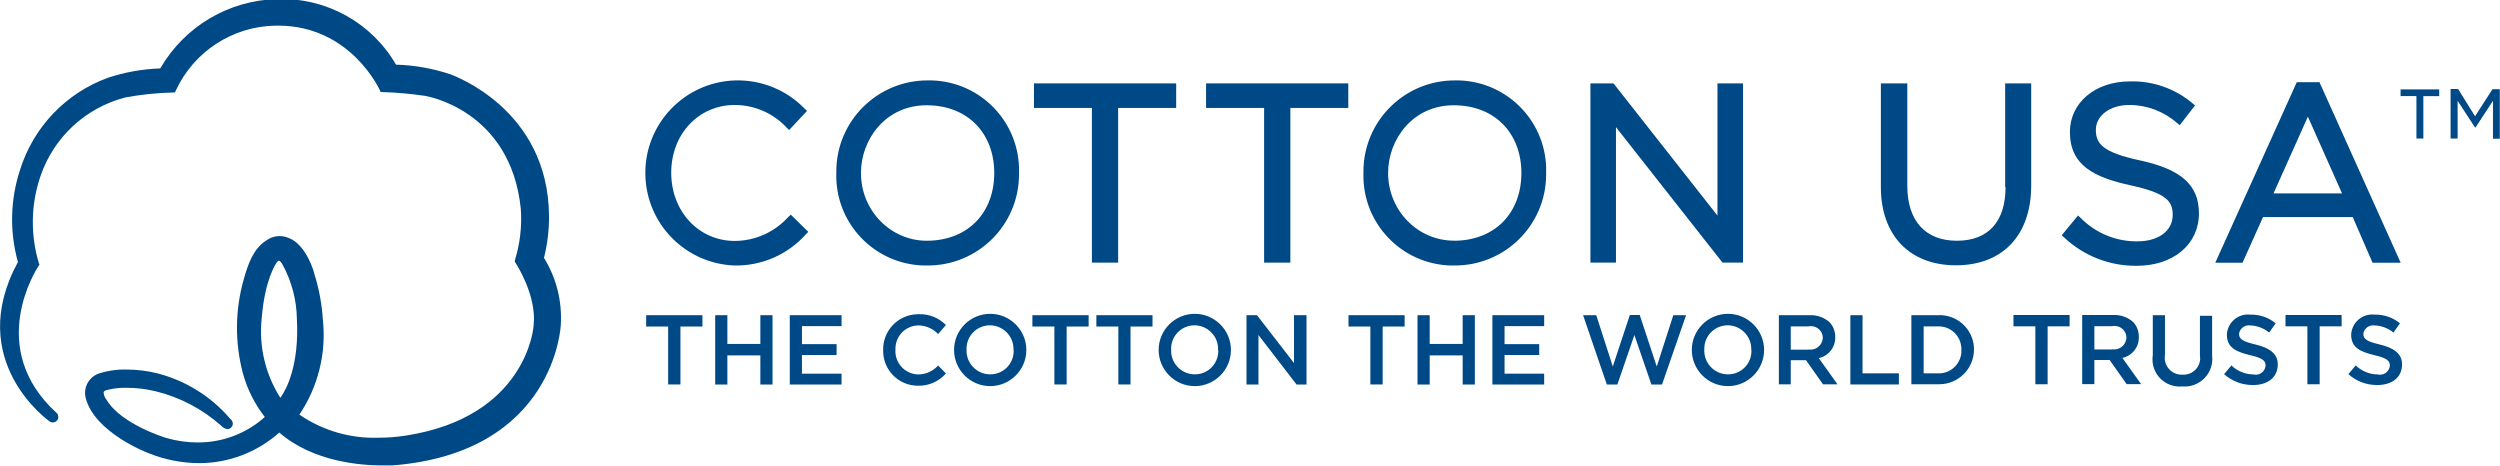 <svg viewBox="0 0 252.45 47.06" xmlns="http://www.w3.org/2000/svg"><g fill="#004987"><path d="m55.44 21.82c-.07-10.88-9.79-14.22-9.88-14.29-1.8-.61-3.67-.95-5.57-1-2.44-4.22-7-6.76-11.87-6.62h-.11c-4.9.1-9.38 2.76-11.83 7-1.8.06-3.59.38-5.3.95-4.24 1.55-7.52 4.99-8.86 9.31-.99 3.01-1.06 6.24-.21 9.29-5.44 10 3.14 16.06 3.23 16.12.26.16.61.07.77-.19.13-.21.1-.49-.07-.67-7.24-6.56-2.06-14.54-1.84-14.88l.09-.14-.06-.1c-.87-2.88-.82-5.97.16-8.82 1.33-3.91 4.54-6.89 8.53-7.93 1.59-.3 3.21-.47 4.83-.51h.21l.09-.19c1.82-3.94 5.73-6.49 10.07-6.56h.27c7.3 0 10.23 6.45 10.26 6.51l.09.2h.22c1.4.04 2.8.17 4.19.37.09 0 8.71 1.37 9.74 11.41.13 1.76-.08 3.53-.6 5.21v.16l.09.13s2.12 3.2 1.81 6.23c0 .38-.82 9.31-12.93 11.18-.9.14-1.82.21-2.73.21-2.85.1-5.65-.72-8-2.33 1.9-2.82 2.74-6.23 2.37-9.61-.1-1.55-.38-3.09-.85-4.57 0-.12-.81-3-2.6-3.66-.74-.32-1.59-.23-2.24.24-1.34.83-1.88 2.46-2.29 3.91-.89 3.11-.92 6.4-.09 9.53.44 1.6 1.19 3.09 2.21 4.4-1.87 1.68-4.3 2.59-6.81 2.57-1.07 0-2.13-.16-3.16-.46 0 0-4.51-1.35-6-3.83-.19-.22-.3-.51-.31-.8.09-.12.22-.19.37-.21.63-.16 1.29-.24 1.94-.22.99 0 1.98.12 2.94.35 2.44.6 4.71 1.78 6.59 3.45l.06.05c.16.19.39.3.64.33.15-.02.3-.1.39-.22.1-.12.14-.28.11-.43s-.11-.28-.23-.38l-.06-.06c-1.91-2.22-4.45-3.8-7.28-4.54-1.02-.26-2.07-.39-3.12-.39-.97-.03-1.94.11-2.86.41-1.01.37-1.57 1.45-1.29 2.49.92 3.45 6.14 5.47 6.36 5.55 1.61.65 3.34.99 5.08 1 2.99 0 5.87-1.1 8.1-3.09 3.45 3 8.37 3.32 10.36 3.32h1.07c16.43-1.3 17-14.11 17-14.22.14-2.37-.45-4.72-1.7-6.74.35-1.38.52-2.8.51-4.22zm-27.13 18.35c-1.53-2.4-2.19-5.24-1.88-8.07.31-3.81 1.4-5.42 1.44-5.48.07-.13.17-.24.3-.31.14.08.25.2.32.35l.06.09c.91 1.68 1.4 3.55 1.43 5.46.25 4.64-1.05 7.12-1.67 7.96z"/><path d="m104.41 10.9h5.85v15.62h2.65v-15.62h5.86v-2.48h-14.36z"/><path d="m79.6 21.91c-1.38 1.53-3.34 2.41-5.4 2.42-3.66 0-6.42-3-6.42-6.89s2.76-6.84 6.42-6.84c1.99 0 3.9.84 5.25 2.3l.24.23 1.8-1.93-.24-.23c-1.83-1.89-4.37-2.92-7-2.85-5.16.15-9.23 4.45-9.08 9.61.14 4.93 4.08 8.9 9.01 9.08 2.75.05 5.38-1.11 7.21-3.16l.23-.24-1.76-1.73zm14.1-13.79c-5.09-.02-9.23 4.08-9.25 9.17v.2c-.14 5 3.79 9.17 8.8 9.32h.4c5.09.02 9.23-4.08 9.25-9.17 0-.07 0-.13 0-.2.14-5-3.79-9.17-8.8-9.32-.13 0-.27 0-.4 0zm-6.76 9.34c0-3.35 2.46-6.83 6.63-6.83s6.83 2.85 6.83 6.84-2.63 6.84-6.83 6.84c-3.6 0-6.63-3.01-6.63-6.84z"/><path d="m121.79 10.9h5.86v15.62h2.65v-15.62h5.85v-2.48h-14.36z"/><path d="m234.22 8.3h-2.29l-8.23 18.23h2.75l2.07-4.61h9.06l2 4.61h2.84zm-4.64 11.23 3.47-7.75 3.45 7.75zm-13.47-3.33c-3.78-.81-4.47-1.68-4.47-3.09s1.39-2.51 3.38-2.51c1.77 0 3.49.65 4.82 1.82l.27.22 1.55-2-.25-.2c-1.76-1.49-4.02-2.29-6.33-2.22-3.51 0-6.06 2.15-6.06 5.11 0 3.36 2.44 4.58 6.11 5.38s4.27 1.61 4.27 3c0 1.59-1.43 2.66-3.55 2.66-2.16.03-4.25-.83-5.76-2.38l-.25-.23-1.65 2 .24.21c1.98 1.87 4.61 2.9 7.34 2.87 3.7 0 6.28-2.17 6.28-5.29 0-2.86-1.77-4.44-5.94-5.35z"/><path d="m173.43 21.77-10.5-13.35h-2.33v18.1h2.58v-13.68l10.76 13.68h2.07v-18.1h-2.58z"/><path d="m202.52 18.89c0 3.5-1.75 5.42-4.92 5.42s-5-2-5-5.55v-10.34h-2.67v10.47c0 4.87 2.9 7.9 7.58 7.9s7.6-3 7.6-8.05v-10.32h-2.63v10.47zm42.2-4.9h-.71v-4.29h-1.6v-.67h3.9v.68h-1.6v4.29h.01zm5.26-1.12h-.05l-1.76-2.69v3.81h-.71v-5h.76l1.71 2.75 1.76-2.73h.74v5h-.69v-3.83zm-182.51 20.1h-2.22v-1.14h5.68v1.14h-2.22v5.85h-1.24zm4.75-1.14h1.23v2.9h3.33v-2.9h1.23v7h-1.23v-2.94h-3.33v2.94h-1.23zm7.58 0h5.18v1.1h-4v1.82h3.5v1.1h-3.5v1.88h4v1.1h-5.23v-7zm9.38 3.51c-.04-1.95 1.51-3.57 3.47-3.61h.13c1.03-.04 2.02.36 2.74 1.09l-.79.91c-.52-.55-1.24-.86-2-.87-1.3.02-2.33 1.09-2.31 2.39v.08c-.07 1.3.92 2.4 2.22 2.48h.09c.76 0 1.49-.33 2-.9l.79.8c-.71.82-1.75 1.27-2.83 1.24-1.94 0-3.51-1.57-3.51-3.51 0-.03 0-.07 0-.1zm7.16 0c0-2.02 1.64-3.65 3.65-3.65s3.65 1.64 3.65 3.65-1.64 3.65-3.65 3.65-3.65-1.64-3.65-3.65zm6 0c.06-1.32-.97-2.43-2.29-2.49-.03 0-.06 0-.09 0-1.3 0-2.36 1.05-2.36 2.36v.11c-.05 1.32.98 2.43 2.3 2.48h.08c1.3.02 2.36-1.02 2.38-2.32 0-.05 0-.1 0-.14zm4.13-2.37h-2.22v-1.14h5.68v1.14h-2.22v5.85h-1.24zm6.46 0h-2.22v-1.14h5.67v1.14h-2.22v5.85h-1.23zm4.07 2.37c0-2.02 1.64-3.65 3.65-3.65s3.65 1.64 3.65 3.65-1.64 3.65-3.65 3.65-3.65-1.64-3.65-3.65zm6 0c.06-1.32-.97-2.43-2.29-2.49-.03 0-.06 0-.09 0-1.3 0-2.36 1.05-2.36 2.36v.11c-.05 1.32.98 2.43 2.3 2.48h.08c1.3.02 2.36-1.02 2.38-2.32 0-.05 0-.1 0-.14zm2.79-3.51h1.14l3.74 4.83v-4.83h1.26v7h-1l-3.85-5v5h-1.21v-7zm12.6 1.14h-2.22v-1.14h5.67v1.14h-2.22v5.85h-1.24v-5.85zm4.75-1.14h1.23v2.9h3.33v-2.9h1.23v7h-1.23v-2.94h-3.33v2.94h-1.23zm7.58 0h5.21v1.1h-4v1.82h3.5v1.1h-3.5v1.88h4v1.1h-5.23v-7zm9.14 0h1.33l1.67 5.18 1.72-5.2h1l1.72 5.2 1.67-5.18h1.29l-2.43 7h-1.07l-1.72-5-1.72 5h-1.06zm10.98 3.51c0-2.02 1.64-3.65 3.65-3.65s3.65 1.64 3.65 3.65-1.64 3.65-3.65 3.65-3.65-1.64-3.65-3.65zm6 0c.06-1.32-.97-2.43-2.29-2.49-.03 0-.06 0-.09 0-1.3 0-2.36 1.05-2.36 2.36v.11c-.05 1.32.98 2.43 2.3 2.48h.08c1.3.02 2.36-1.02 2.38-2.32 0-.05 0-.1 0-.14zm2.79-3.51h3.11c.73-.04 1.45.22 2 .7.39.41.59.95.58 1.51.03 1.02-.67 1.91-1.66 2.12l1.89 2.65h-1.46l-1.72-2.44h-1.54v2.44h-1.2zm3 3.46c.68.11 1.31-.35 1.42-1.02 0-.05.01-.1.02-.15 0-.66-.55-1.19-1.21-1.19-.08 0-.16 0-.24.03h-1.79v2.35h1.8zm4.22-3.46h1.23v5.87h3.67v1.12h-4.9v-7zm6.17 0h2.61c1.92-.13 3.58 1.32 3.7 3.24v.23c0 1.93-1.57 3.5-3.5 3.5-.07 0-.14 0-.21 0h-2.61v-6.96zm1.23 1.12v4.75h1.38c1.26.08 2.34-.87 2.43-2.12 0-.08 0-.16 0-.24.05-1.26-.93-2.33-2.19-2.38-.08 0-.16 0-.24 0h-1.38zm11.29 0h-2.22v-1.14h5.67v1.14h-2.22v5.85h-1.24v-5.85zm4.75-1.14h3.11c.73-.04 1.45.22 2 .7.39.41.59.95.58 1.51.03 1.02-.67 1.91-1.66 2.12l1.89 2.65h-1.46l-1.72-2.44h-1.54v2.44h-1.23v-7zm3 3.46c.68.11 1.31-.35 1.42-1.02 0-.05.01-.1.02-.15 0-.66-.55-1.19-1.21-1.19-.08 0-.16 0-.24.03h-1.79v2.35h1.8zm4.1.56v-4h1.23v4c-.16.93.46 1.82 1.39 1.98.12.02.25.03.38.02.92.06 1.72-.63 1.78-1.55 0-.13 0-.26-.02-.39v-4h1.23v4c.19 1.53-.89 2.92-2.42 3.12-.19.02-.39.03-.58.01-1.51.15-2.86-.95-3.01-2.46-.02-.24-.02-.49.02-.73zm7.2 1.95.74-.88c.59.57 1.38.9 2.21.91.54.13 1.08-.19 1.21-.73.01-.05.02-.1.03-.15 0-.5-.28-.77-1.58-1.07-1.49-.36-2.33-.8-2.33-2.09.07-1.18 1.08-2.08 2.26-2.01.04 0 .09 0 .13.01.92-.02 1.83.29 2.54.88l-.66.93c-.54-.44-1.2-.69-1.9-.72-.54-.08-1.05.29-1.14.83 0 .54.32.78 1.67 1.1s2.24.89 2.24 2c0 1.31-1 2.09-2.5 2.09-1.08.01-2.12-.38-2.92-1.1zm8.42-4.83h-2.22v-1.14h5.67v1.14h-2.22v5.85h-1.24v-5.85zm4.13 4.83.74-.88c.59.57 1.38.9 2.21.91.54.13 1.08-.19 1.21-.73.01-.05.02-.1.03-.15 0-.5-.28-.77-1.58-1.07-1.49-.36-2.33-.8-2.33-2.09.07-1.18 1.08-2.08 2.26-2.01.04 0 .09 0 .13.01.92-.02 1.83.29 2.54.88l-.66.93c-.54-.44-1.2-.69-1.9-.72-.54-.08-1.05.29-1.14.83 0 .54.32.78 1.67 1.1s2.24.89 2.24 2c0 1.31-1 2.09-2.5 2.09-1.08.01-2.12-.38-2.92-1.1z"/><path d="m156.13 17.44c.14-5-3.79-9.17-8.8-9.32-.13 0-.27 0-.4 0-5.09-.02-9.23 4.08-9.25 9.17v.2c-.14 5 3.79 9.17 8.8 9.32h.4c5.09.02 9.23-4.08 9.25-9.17 0-.07 0-.13 0-.2zm-9.33 6.86c-3.6 0-6.63-3.01-6.63-6.84 0-3.35 2.46-6.83 6.63-6.83s6.83 2.85 6.83 6.84-2.63 6.84-6.83 6.84z"/></g></svg>
